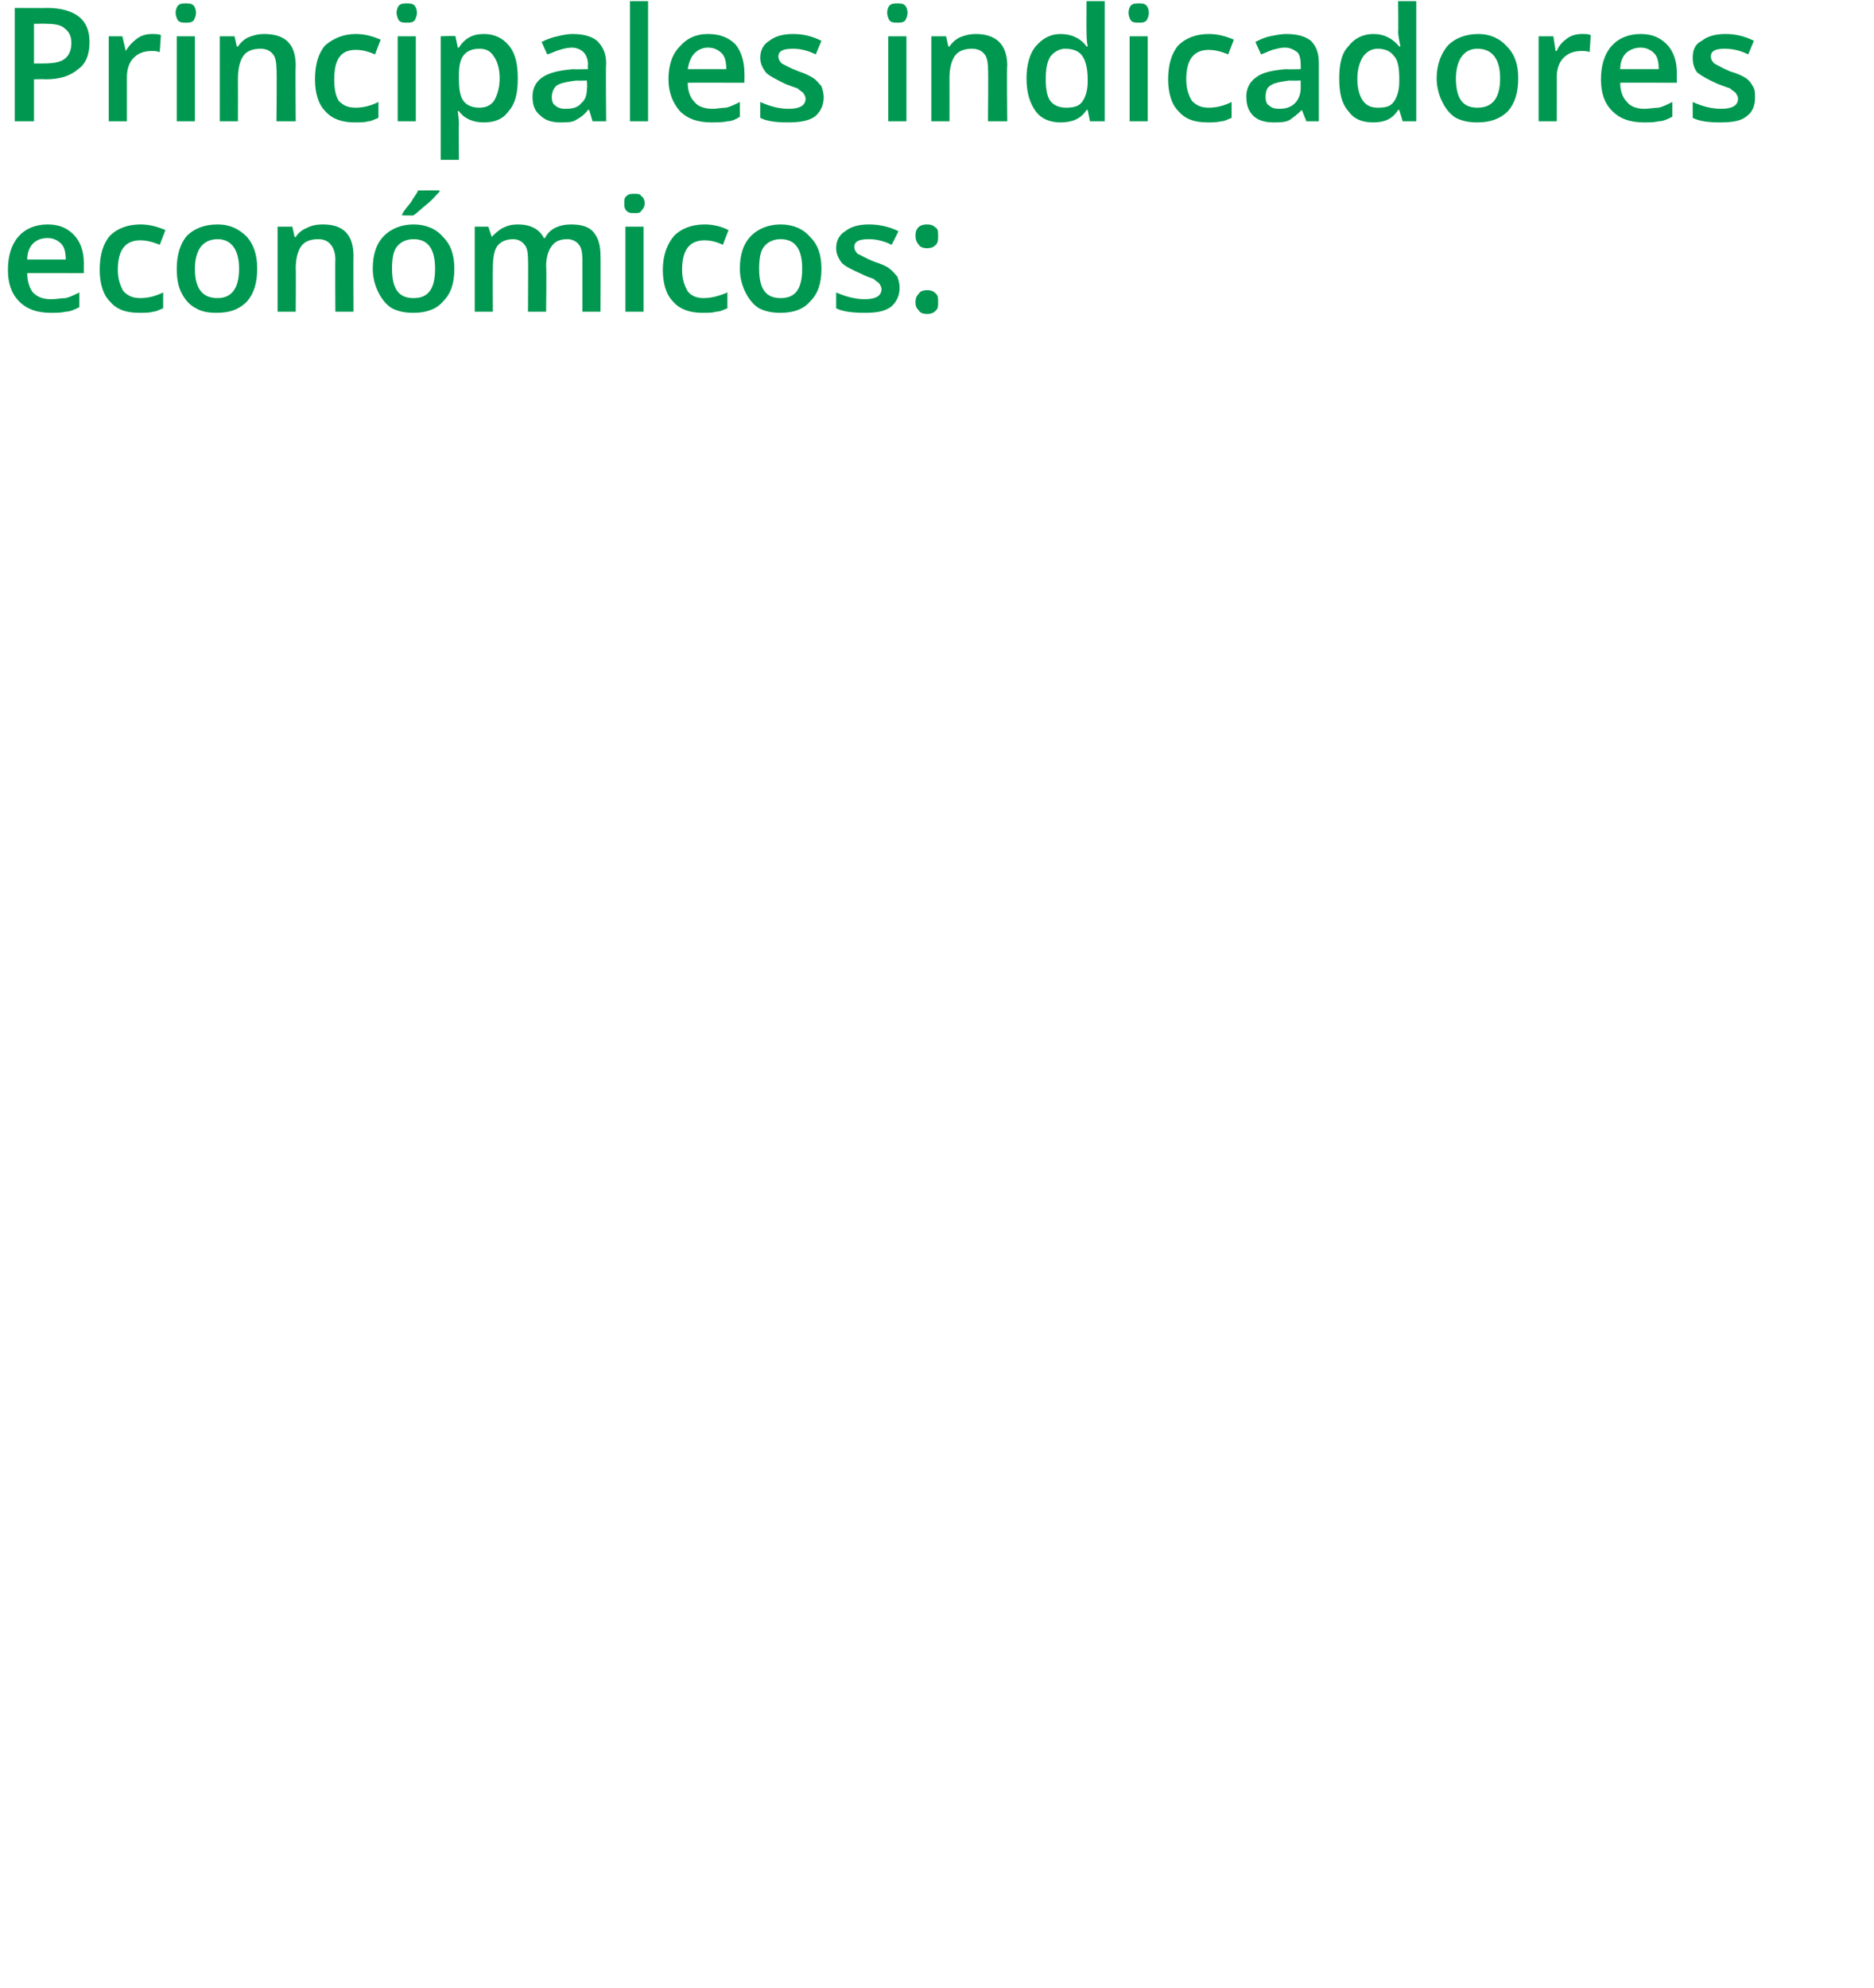 <?xml version="1.0" standalone="no"?><!DOCTYPE svg PUBLIC "-//W3C//DTD SVG 1.1//EN" "http://www.w3.org/Graphics/SVG/1.1/DTD/svg11.dtd"><svg xmlns="http://www.w3.org/2000/svg" version="1.1" width="165.4px" height="175.4px" viewBox="0 0 165.4 175.4">  <desc>Principales indicadores econ micos:</desc>  <defs/>  <g id="Polygon215852">    <path d="M 4.5 27.6 C 3.3 27.6 2.4 27.3 1.7 26.6 C 1 25.9 0.7 25 0.7 23.8 C 0.7 22.6 1 21.6 1.6 20.9 C 2.2 20.2 3.1 19.8 4.2 19.8 C 5.2 19.8 5.9 20.1 6.5 20.7 C 7.1 21.3 7.4 22.2 7.4 23.2 C 7.39 23.23 7.4 24.1 7.4 24.1 C 7.4 24.1 2.35 24.09 2.4 24.1 C 2.4 24.8 2.6 25.4 2.9 25.8 C 3.3 26.2 3.8 26.4 4.5 26.4 C 5 26.4 5.4 26.3 5.8 26.3 C 6.2 26.2 6.6 26 7 25.8 C 7 25.8 7 27.1 7 27.1 C 6.6 27.3 6.2 27.5 5.8 27.5 C 5.4 27.6 5 27.6 4.5 27.6 Z M 4.2 21 C 3.6 21 3.2 21.2 2.9 21.5 C 2.6 21.8 2.4 22.3 2.4 22.9 C 2.4 22.9 5.8 22.9 5.8 22.9 C 5.8 22.3 5.7 21.8 5.4 21.5 C 5.1 21.2 4.7 21 4.2 21 Z M 12.3 27.6 C 11.1 27.6 10.3 27.3 9.7 26.6 C 9.1 26 8.8 25 8.8 23.8 C 8.8 22.5 9.1 21.5 9.7 20.8 C 10.3 20.2 11.2 19.8 12.4 19.8 C 13.2 19.8 13.9 20 14.6 20.3 C 14.6 20.3 14.1 21.6 14.1 21.6 C 13.4 21.3 12.8 21.2 12.4 21.2 C 11.1 21.2 10.4 22 10.4 23.8 C 10.4 24.6 10.6 25.2 10.9 25.7 C 11.3 26.1 11.7 26.3 12.4 26.3 C 13.1 26.3 13.8 26.1 14.4 25.8 C 14.4 25.8 14.4 27.2 14.4 27.2 C 14.1 27.3 13.8 27.5 13.5 27.5 C 13.2 27.6 12.8 27.6 12.3 27.6 Z M 22.7 23.7 C 22.7 25 22.4 25.9 21.8 26.6 C 21.1 27.3 20.3 27.6 19.1 27.6 C 18.4 27.6 17.8 27.5 17.3 27.2 C 16.7 26.9 16.3 26.4 16 25.8 C 15.7 25.2 15.6 24.5 15.6 23.7 C 15.6 22.5 15.9 21.5 16.5 20.8 C 17.1 20.2 18 19.8 19.2 19.8 C 20.3 19.8 21.1 20.2 21.8 20.9 C 22.4 21.6 22.7 22.5 22.7 23.7 Z M 17.2 23.7 C 17.2 25.5 17.9 26.3 19.2 26.3 C 20.4 26.3 21.1 25.5 21.1 23.7 C 21.1 22 20.4 21.1 19.2 21.1 C 18.5 21.1 18 21.4 17.7 21.8 C 17.4 22.2 17.2 22.9 17.2 23.7 Z M 31.2 27.5 L 29.6 27.5 C 29.6 27.5 29.57 22.86 29.6 22.9 C 29.6 22.3 29.4 21.8 29.2 21.6 C 29 21.3 28.6 21.1 28.1 21.1 C 27.4 21.1 26.9 21.3 26.6 21.7 C 26.3 22.1 26.1 22.8 26.1 23.7 C 26.13 23.75 26.1 27.5 26.1 27.5 L 24.5 27.5 L 24.5 20 L 25.8 20 L 26 20.9 C 26 20.9 26.09 20.94 26.1 20.9 C 26.3 20.6 26.6 20.3 27.1 20.1 C 27.5 19.9 27.9 19.8 28.5 19.8 C 30.3 19.8 31.2 20.7 31.2 22.6 C 31.18 22.58 31.2 27.5 31.2 27.5 Z M 40.1 23.7 C 40.1 25 39.8 25.9 39.1 26.6 C 38.5 27.3 37.6 27.6 36.5 27.6 C 35.8 27.6 35.2 27.5 34.6 27.2 C 34.1 26.9 33.7 26.4 33.4 25.8 C 33.1 25.2 32.9 24.5 32.9 23.7 C 32.9 22.5 33.2 21.5 33.9 20.8 C 34.5 20.2 35.4 19.8 36.5 19.8 C 37.6 19.8 38.5 20.2 39.1 20.9 C 39.8 21.6 40.1 22.5 40.1 23.7 Z M 34.6 23.7 C 34.6 25.5 35.2 26.3 36.5 26.3 C 37.8 26.3 38.4 25.5 38.4 23.7 C 38.4 22 37.8 21.1 36.5 21.1 C 35.8 21.1 35.3 21.4 35 21.8 C 34.7 22.2 34.6 22.9 34.6 23.7 Z M 35.5 19 C 35.5 19 35.46 18.86 35.5 18.9 C 35.7 18.5 36 18.2 36.3 17.8 C 36.5 17.4 36.8 17.1 36.9 16.8 C 36.92 16.79 38.8 16.8 38.8 16.8 C 38.8 16.8 38.78 16.93 38.8 16.9 C 38.5 17.2 38.2 17.6 37.7 18 C 37.2 18.4 36.8 18.8 36.5 19 C 36.53 19.03 35.5 19 35.5 19 Z M 48.2 27.5 L 46.6 27.5 C 46.6 27.5 46.63 22.85 46.6 22.8 C 46.6 22.3 46.5 21.8 46.3 21.6 C 46.1 21.3 45.7 21.1 45.3 21.1 C 44.7 21.1 44.2 21.3 43.9 21.7 C 43.6 22.1 43.5 22.8 43.5 23.7 C 43.48 23.75 43.5 27.5 43.5 27.5 L 41.9 27.5 L 41.9 20 L 43.1 20 L 43.4 20.9 C 43.4 20.9 43.44 20.94 43.4 20.9 C 43.7 20.6 44 20.3 44.4 20.1 C 44.8 19.9 45.2 19.8 45.7 19.8 C 46.8 19.8 47.6 20.2 48 21 C 48 21 48.1 21 48.1 21 C 48.3 20.6 48.6 20.3 49 20.1 C 49.4 19.9 49.9 19.8 50.4 19.8 C 51.3 19.8 52 20 52.4 20.5 C 52.8 21 53 21.6 53 22.6 C 53.02 22.58 53 27.5 53 27.5 L 51.4 27.5 C 51.4 27.5 51.41 22.85 51.4 22.8 C 51.4 22.3 51.3 21.8 51.1 21.6 C 50.9 21.3 50.5 21.1 50.1 21.1 C 49.4 21.1 49 21.3 48.7 21.7 C 48.4 22.1 48.2 22.7 48.2 23.5 C 48.25 23.51 48.2 27.5 48.2 27.5 Z M 56.8 27.5 L 55.2 27.5 L 55.2 20 L 56.8 20 L 56.8 27.5 Z M 55.1 17.9 C 55.1 17.7 55.1 17.4 55.3 17.3 C 55.5 17.1 55.7 17.1 56 17.1 C 56.3 17.1 56.5 17.1 56.6 17.3 C 56.8 17.4 56.9 17.7 56.9 17.9 C 56.9 18.2 56.8 18.4 56.6 18.6 C 56.5 18.8 56.3 18.8 56 18.8 C 55.7 18.8 55.5 18.8 55.3 18.6 C 55.1 18.4 55.1 18.2 55.1 17.9 Z M 62 27.6 C 60.9 27.6 60 27.3 59.4 26.6 C 58.8 26 58.5 25 58.5 23.8 C 58.5 22.5 58.9 21.5 59.5 20.8 C 60.1 20.2 61 19.8 62.2 19.8 C 63 19.8 63.7 20 64.3 20.3 C 64.3 20.3 63.8 21.6 63.8 21.6 C 63.2 21.3 62.6 21.2 62.2 21.2 C 60.9 21.2 60.2 22 60.2 23.8 C 60.2 24.6 60.4 25.2 60.7 25.7 C 61 26.1 61.5 26.3 62.1 26.3 C 62.8 26.3 63.5 26.1 64.2 25.8 C 64.2 25.8 64.2 27.2 64.2 27.2 C 63.9 27.3 63.6 27.5 63.2 27.5 C 62.9 27.6 62.5 27.6 62 27.6 Z M 72.5 23.7 C 72.5 25 72.2 25.9 71.5 26.6 C 70.9 27.3 70 27.6 68.9 27.6 C 68.2 27.6 67.6 27.5 67 27.2 C 66.5 26.9 66.1 26.4 65.8 25.8 C 65.5 25.2 65.3 24.5 65.3 23.7 C 65.3 22.5 65.6 21.5 66.3 20.8 C 66.9 20.2 67.8 19.8 68.9 19.8 C 70 19.8 70.9 20.2 71.5 20.9 C 72.2 21.6 72.5 22.5 72.5 23.7 Z M 67 23.7 C 67 25.5 67.6 26.3 68.9 26.3 C 70.2 26.3 70.8 25.5 70.8 23.7 C 70.8 22 70.2 21.1 68.9 21.1 C 68.2 21.1 67.7 21.4 67.4 21.8 C 67.1 22.2 67 22.9 67 23.7 Z M 79.4 25.4 C 79.4 26.1 79.1 26.7 78.6 27.1 C 78 27.5 77.3 27.6 76.3 27.6 C 75.3 27.6 74.4 27.5 73.8 27.2 C 73.8 27.2 73.8 25.8 73.8 25.8 C 74.7 26.2 75.6 26.4 76.3 26.4 C 77.3 26.4 77.8 26.1 77.8 25.5 C 77.8 25.3 77.7 25.2 77.6 25 C 77.5 24.9 77.3 24.8 77.1 24.6 C 76.8 24.5 76.5 24.4 76.1 24.2 C 75.2 23.8 74.6 23.5 74.3 23.2 C 74 22.8 73.8 22.4 73.8 21.9 C 73.8 21.2 74.1 20.7 74.6 20.4 C 75.1 20 75.8 19.8 76.7 19.8 C 77.6 19.8 78.5 20 79.3 20.4 C 79.3 20.4 78.7 21.6 78.7 21.6 C 77.9 21.2 77.2 21.1 76.7 21.1 C 75.8 21.1 75.4 21.3 75.4 21.8 C 75.4 22 75.5 22.2 75.7 22.4 C 76 22.5 76.4 22.8 77.2 23.1 C 77.8 23.3 78.3 23.5 78.5 23.7 C 78.8 23.9 79 24.2 79.2 24.4 C 79.3 24.7 79.4 25 79.4 25.4 Z M 80.8 26.7 C 80.8 26.3 80.9 26.1 81.1 25.9 C 81.2 25.7 81.5 25.6 81.8 25.6 C 82.2 25.6 82.4 25.7 82.6 25.9 C 82.8 26.1 82.8 26.3 82.8 26.7 C 82.8 27 82.8 27.2 82.6 27.4 C 82.4 27.6 82.2 27.7 81.8 27.7 C 81.5 27.7 81.2 27.6 81.1 27.4 C 80.9 27.2 80.8 27 80.8 26.7 Z M 80.8 20.8 C 80.8 20.1 81.2 19.8 81.8 19.8 C 82.2 19.8 82.4 19.9 82.6 20.1 C 82.8 20.2 82.8 20.5 82.8 20.8 C 82.8 21.1 82.8 21.4 82.6 21.6 C 82.4 21.8 82.2 21.9 81.8 21.9 C 81.5 21.9 81.2 21.8 81.1 21.6 C 80.9 21.4 80.8 21.1 80.8 20.8 Z " stroke="none" fill="#009850"/>  </g>  <g id="Polygon215851">    <path d="M 7.9 3.7 C 7.9 4.8 7.6 5.6 6.9 6.1 C 6.2 6.7 5.3 7 4 7 C 3.99 6.97 3 7 3 7 L 3 10.7 L 1.3 10.7 L 1.3 0.7 C 1.3 0.7 4.2 0.72 4.2 0.7 C 5.4 0.7 6.4 1 7 1.5 C 7.6 2 7.9 2.7 7.9 3.7 Z M 3 5.6 C 3 5.6 3.82 5.6 3.8 5.6 C 4.7 5.6 5.3 5.5 5.7 5.2 C 6.1 4.9 6.3 4.4 6.3 3.8 C 6.3 3.2 6.1 2.8 5.7 2.5 C 5.4 2.2 4.8 2.1 4.1 2.1 C 4.09 2.08 3 2.1 3 2.1 L 3 5.6 Z M 13.4 3 C 13.7 3 14 3 14.2 3.1 C 14.2 3.1 14.1 4.6 14.1 4.6 C 13.8 4.5 13.6 4.5 13.4 4.5 C 12.7 4.5 12.2 4.7 11.8 5.1 C 11.4 5.5 11.2 6.1 11.2 6.8 C 11.2 6.76 11.2 10.7 11.2 10.7 L 9.6 10.7 L 9.6 3.2 L 10.8 3.2 L 11.1 4.5 C 11.1 4.5 11.14 4.48 11.1 4.5 C 11.4 4 11.7 3.7 12.1 3.4 C 12.5 3.1 13 3 13.4 3 Z M 17.2 10.7 L 15.6 10.7 L 15.6 3.2 L 17.2 3.2 L 17.2 10.7 Z M 15.5 1.1 C 15.5 0.9 15.6 0.6 15.7 0.5 C 15.9 0.3 16.1 0.3 16.4 0.3 C 16.7 0.3 16.9 0.3 17.1 0.5 C 17.2 0.6 17.3 0.9 17.3 1.1 C 17.3 1.4 17.2 1.6 17.1 1.8 C 16.9 2 16.7 2 16.4 2 C 16.1 2 15.9 2 15.7 1.8 C 15.6 1.6 15.5 1.4 15.5 1.1 Z M 26.1 10.7 L 24.4 10.7 C 24.4 10.7 24.45 6.06 24.4 6.1 C 24.4 5.5 24.3 5 24.1 4.8 C 23.9 4.5 23.5 4.3 23 4.3 C 22.3 4.3 21.8 4.5 21.5 4.9 C 21.2 5.3 21 6 21 6.9 C 21.01 6.95 21 10.7 21 10.7 L 19.4 10.7 L 19.4 3.2 L 20.7 3.2 L 20.9 4.1 C 20.9 4.1 20.97 4.14 21 4.1 C 21.2 3.8 21.5 3.5 21.9 3.3 C 22.4 3.1 22.8 3 23.3 3 C 25.2 3 26.1 3.9 26.1 5.8 C 26.06 5.78 26.1 10.7 26.1 10.7 Z M 31.3 10.8 C 30.2 10.8 29.3 10.5 28.7 9.8 C 28.1 9.2 27.8 8.2 27.8 7 C 27.8 5.7 28.1 4.7 28.7 4 C 29.4 3.4 30.3 3 31.4 3 C 32.2 3 32.9 3.2 33.6 3.5 C 33.6 3.5 33.1 4.8 33.1 4.8 C 32.4 4.5 31.9 4.4 31.4 4.4 C 30.1 4.4 29.5 5.2 29.5 7 C 29.5 7.8 29.6 8.4 29.9 8.9 C 30.3 9.3 30.7 9.5 31.4 9.5 C 32.1 9.5 32.8 9.3 33.4 9 C 33.4 9 33.4 10.4 33.4 10.4 C 33.1 10.5 32.8 10.7 32.5 10.7 C 32.2 10.8 31.8 10.8 31.3 10.8 Z M 36.7 10.7 L 35.1 10.7 L 35.1 3.2 L 36.7 3.2 L 36.7 10.7 Z M 35 1.1 C 35 0.9 35.1 0.6 35.2 0.5 C 35.4 0.3 35.6 0.3 35.9 0.3 C 36.2 0.3 36.4 0.3 36.6 0.5 C 36.7 0.6 36.8 0.9 36.8 1.1 C 36.8 1.4 36.7 1.6 36.6 1.8 C 36.4 2 36.2 2 35.9 2 C 35.6 2 35.4 2 35.2 1.8 C 35.1 1.6 35 1.4 35 1.1 Z M 42.7 10.8 C 41.8 10.8 41 10.5 40.5 9.8 C 40.5 9.8 40.4 9.8 40.4 9.8 C 40.5 10.5 40.5 10.8 40.5 11 C 40.48 10.98 40.5 14.1 40.5 14.1 L 38.9 14.1 L 38.9 3.2 C 38.9 3.2 40.18 3.15 40.2 3.2 C 40.2 3.3 40.3 3.6 40.4 4.2 C 40.4 4.2 40.5 4.2 40.5 4.2 C 41 3.4 41.7 3 42.7 3 C 43.7 3 44.4 3.4 44.9 4 C 45.5 4.7 45.7 5.7 45.7 6.9 C 45.7 8.2 45.5 9.1 44.9 9.8 C 44.4 10.5 43.7 10.8 42.7 10.8 Z M 42.3 4.3 C 41.7 4.3 41.2 4.5 40.9 4.9 C 40.6 5.3 40.5 5.9 40.5 6.7 C 40.5 6.7 40.5 6.9 40.5 6.9 C 40.5 7.8 40.6 8.5 40.9 8.9 C 41.2 9.3 41.7 9.5 42.3 9.5 C 42.9 9.5 43.3 9.3 43.6 8.9 C 43.9 8.4 44.1 7.7 44.1 6.9 C 44.1 6.1 43.9 5.4 43.6 5 C 43.3 4.5 42.9 4.3 42.3 4.3 Z M 52.3 10.7 L 52 9.7 C 52 9.7 51.93 9.66 51.9 9.7 C 51.6 10.1 51.2 10.4 50.8 10.6 C 50.5 10.8 50 10.8 49.4 10.8 C 48.7 10.8 48.1 10.6 47.7 10.2 C 47.2 9.8 47 9.3 47 8.5 C 47 7.8 47.3 7.2 47.9 6.8 C 48.5 6.4 49.4 6.2 50.6 6.1 C 50.55 6.13 51.9 6.1 51.9 6.1 C 51.9 6.1 51.86 5.69 51.9 5.7 C 51.9 5.2 51.7 4.8 51.5 4.6 C 51.3 4.4 50.9 4.2 50.5 4.2 C 50.1 4.2 49.7 4.3 49.4 4.4 C 49 4.5 48.7 4.7 48.3 4.8 C 48.3 4.8 47.8 3.7 47.8 3.7 C 48.2 3.5 48.7 3.3 49.2 3.2 C 49.6 3.1 50.1 3 50.5 3 C 51.5 3 52.2 3.2 52.7 3.6 C 53.2 4.1 53.5 4.7 53.5 5.6 C 53.45 5.62 53.5 10.7 53.5 10.7 L 52.3 10.7 Z M 49.9 9.6 C 50.5 9.6 51 9.5 51.3 9.1 C 51.7 8.8 51.8 8.3 51.8 7.8 C 51.85 7.76 51.8 7.1 51.8 7.1 C 51.8 7.1 50.87 7.14 50.9 7.1 C 50.1 7.2 49.6 7.3 49.2 7.5 C 48.9 7.7 48.7 8.1 48.7 8.6 C 48.7 8.9 48.8 9.2 49 9.3 C 49.2 9.5 49.5 9.6 49.9 9.6 Z M 57.2 10.7 L 55.6 10.7 L 55.6 0.1 L 57.2 0.1 L 57.2 10.7 Z M 62.8 10.8 C 61.6 10.8 60.7 10.5 60 9.8 C 59.4 9.1 59 8.2 59 7 C 59 5.8 59.3 4.8 60 4.1 C 60.6 3.4 61.4 3 62.5 3 C 63.5 3 64.3 3.3 64.9 3.9 C 65.4 4.5 65.7 5.4 65.7 6.4 C 65.72 6.43 65.7 7.3 65.7 7.3 C 65.7 7.3 60.68 7.29 60.7 7.3 C 60.7 8 60.9 8.6 61.3 9 C 61.6 9.4 62.2 9.6 62.9 9.6 C 63.3 9.6 63.7 9.5 64.1 9.5 C 64.5 9.4 64.9 9.2 65.3 9 C 65.3 9 65.3 10.3 65.3 10.3 C 65 10.5 64.6 10.7 64.2 10.7 C 63.8 10.8 63.3 10.8 62.8 10.8 Z M 62.5 4.2 C 62 4.2 61.6 4.4 61.3 4.7 C 61 5 60.8 5.5 60.7 6.1 C 60.7 6.1 64.1 6.1 64.1 6.1 C 64.1 5.5 64 5 63.7 4.7 C 63.4 4.4 63 4.2 62.5 4.2 Z M 72.7 8.6 C 72.7 9.3 72.4 9.9 71.9 10.3 C 71.3 10.7 70.5 10.8 69.5 10.8 C 68.5 10.8 67.7 10.7 67.1 10.4 C 67.1 10.4 67.1 9 67.1 9 C 68 9.4 68.8 9.6 69.6 9.6 C 70.6 9.6 71.1 9.3 71.1 8.7 C 71.1 8.5 71 8.4 70.9 8.2 C 70.8 8.1 70.6 8 70.4 7.8 C 70.1 7.7 69.8 7.6 69.3 7.4 C 68.5 7 67.9 6.7 67.6 6.4 C 67.3 6 67.1 5.6 67.1 5.1 C 67.1 4.4 67.4 3.9 67.9 3.6 C 68.4 3.2 69.1 3 70 3 C 70.9 3 71.7 3.2 72.5 3.6 C 72.5 3.6 72 4.8 72 4.8 C 71.2 4.4 70.5 4.3 70 4.3 C 69.1 4.3 68.7 4.5 68.7 5 C 68.7 5.2 68.8 5.4 69 5.6 C 69.2 5.7 69.7 6 70.5 6.3 C 71.1 6.5 71.5 6.7 71.8 6.9 C 72.1 7.1 72.3 7.4 72.5 7.6 C 72.6 7.9 72.7 8.2 72.7 8.6 Z M 80 10.7 L 78.4 10.7 L 78.4 3.2 L 80 3.2 L 80 10.7 Z M 78.3 1.1 C 78.3 0.9 78.4 0.6 78.5 0.5 C 78.7 0.3 78.9 0.3 79.2 0.3 C 79.5 0.3 79.7 0.3 79.9 0.5 C 80 0.6 80.1 0.9 80.1 1.1 C 80.1 1.4 80 1.6 79.9 1.8 C 79.7 2 79.5 2 79.2 2 C 78.9 2 78.7 2 78.5 1.8 C 78.4 1.6 78.3 1.4 78.3 1.1 Z M 88.9 10.7 L 87.2 10.7 C 87.2 10.7 87.24 6.06 87.2 6.1 C 87.2 5.5 87.1 5 86.9 4.8 C 86.7 4.5 86.3 4.3 85.8 4.3 C 85.1 4.3 84.6 4.5 84.3 4.9 C 84 5.3 83.8 6 83.8 6.9 C 83.81 6.95 83.8 10.7 83.8 10.7 L 82.2 10.7 L 82.2 3.2 L 83.5 3.2 L 83.7 4.1 C 83.7 4.1 83.77 4.14 83.8 4.1 C 84 3.8 84.3 3.5 84.7 3.3 C 85.2 3.1 85.6 3 86.1 3 C 87.9 3 88.9 3.9 88.9 5.8 C 88.85 5.78 88.9 10.7 88.9 10.7 Z M 95.9 9.7 C 95.4 10.5 94.6 10.8 93.6 10.8 C 92.7 10.8 91.9 10.5 91.4 9.8 C 90.9 9.1 90.6 8.2 90.6 6.9 C 90.6 5.7 90.9 4.7 91.4 4.1 C 92 3.4 92.7 3 93.6 3 C 94.6 3 95.4 3.4 95.9 4.1 C 95.9 4.1 96 4.1 96 4.1 C 95.9 3.6 95.9 3.1 95.9 2.8 C 95.88 2.83 95.9 0.1 95.9 0.1 L 97.5 0.1 L 97.5 10.7 L 96.2 10.7 L 96 9.7 L 95.9 9.7 C 95.9 9.7 95.88 9.72 95.9 9.7 Z M 94.1 9.5 C 94.7 9.5 95.2 9.4 95.5 9 C 95.8 8.6 96 8 96 7.2 C 96 7.2 96 7 96 7 C 96 6 95.8 5.3 95.5 4.9 C 95.2 4.5 94.7 4.3 94 4.3 C 93.5 4.3 93 4.6 92.7 5 C 92.4 5.5 92.3 6.1 92.3 7 C 92.3 7.8 92.4 8.5 92.7 8.9 C 93 9.3 93.5 9.5 94.1 9.5 Z M 101.3 10.7 L 99.7 10.7 L 99.7 3.2 L 101.3 3.2 L 101.3 10.7 Z M 99.6 1.1 C 99.6 0.9 99.7 0.6 99.8 0.5 C 100 0.3 100.2 0.3 100.5 0.3 C 100.8 0.3 101 0.3 101.2 0.5 C 101.3 0.6 101.4 0.9 101.4 1.1 C 101.4 1.4 101.3 1.6 101.2 1.8 C 101 2 100.8 2 100.5 2 C 100.2 2 100 2 99.8 1.8 C 99.7 1.6 99.6 1.4 99.6 1.1 Z M 106.6 10.8 C 105.4 10.8 104.6 10.5 104 9.8 C 103.4 9.2 103.1 8.2 103.1 7 C 103.1 5.7 103.4 4.7 104 4 C 104.6 3.4 105.5 3 106.7 3 C 107.5 3 108.2 3.2 108.9 3.5 C 108.9 3.5 108.4 4.8 108.4 4.8 C 107.7 4.5 107.1 4.4 106.7 4.4 C 105.4 4.4 104.7 5.2 104.7 7 C 104.7 7.8 104.9 8.4 105.2 8.9 C 105.6 9.3 106 9.5 106.7 9.5 C 107.4 9.5 108.1 9.3 108.7 9 C 108.7 9 108.7 10.4 108.7 10.4 C 108.4 10.5 108.1 10.7 107.8 10.7 C 107.4 10.8 107 10.8 106.6 10.8 Z M 115.3 10.7 L 114.9 9.7 C 114.9 9.7 114.88 9.66 114.9 9.7 C 114.5 10.1 114.1 10.4 113.8 10.6 C 113.4 10.8 112.9 10.8 112.4 10.8 C 111.6 10.8 111 10.6 110.6 10.2 C 110.2 9.8 110 9.3 110 8.5 C 110 7.8 110.3 7.2 110.9 6.8 C 111.4 6.4 112.3 6.2 113.5 6.1 C 113.51 6.13 114.8 6.1 114.8 6.1 C 114.8 6.1 114.81 5.69 114.8 5.7 C 114.8 5.2 114.7 4.8 114.5 4.6 C 114.2 4.4 113.9 4.2 113.4 4.2 C 113 4.2 112.7 4.3 112.3 4.4 C 112 4.5 111.6 4.7 111.3 4.8 C 111.3 4.8 110.8 3.7 110.8 3.7 C 111.2 3.5 111.6 3.3 112.1 3.2 C 112.6 3.1 113.1 3 113.5 3 C 114.5 3 115.2 3.2 115.7 3.6 C 116.2 4.1 116.4 4.7 116.4 5.6 C 116.4 5.62 116.4 10.7 116.4 10.7 L 115.3 10.7 Z M 112.9 9.6 C 113.4 9.6 113.9 9.5 114.3 9.1 C 114.6 8.8 114.8 8.3 114.8 7.8 C 114.8 7.76 114.8 7.1 114.8 7.1 C 114.8 7.1 113.83 7.14 113.8 7.1 C 113.1 7.2 112.5 7.3 112.2 7.5 C 111.8 7.7 111.7 8.1 111.7 8.6 C 111.7 8.9 111.8 9.2 112 9.3 C 112.2 9.5 112.5 9.6 112.9 9.6 Z M 123.4 9.7 C 122.9 10.5 122.2 10.8 121.2 10.8 C 120.2 10.8 119.5 10.5 119 9.8 C 118.4 9.1 118.2 8.2 118.2 6.9 C 118.2 5.7 118.4 4.7 119 4.1 C 119.5 3.4 120.3 3 121.2 3 C 122.2 3 122.9 3.4 123.5 4.1 C 123.5 4.1 123.6 4.1 123.6 4.1 C 123.5 3.6 123.4 3.1 123.4 2.8 C 123.43 2.83 123.4 0.1 123.4 0.1 L 125 0.1 L 125 10.7 L 123.8 10.7 L 123.5 9.7 L 123.4 9.7 C 123.4 9.7 123.43 9.72 123.4 9.7 Z M 121.6 9.5 C 122.3 9.5 122.7 9.4 123 9 C 123.3 8.6 123.5 8 123.5 7.2 C 123.5 7.2 123.5 7 123.5 7 C 123.5 6 123.4 5.3 123 4.9 C 122.7 4.5 122.2 4.3 121.6 4.3 C 121 4.3 120.6 4.6 120.3 5 C 120 5.5 119.8 6.1 119.8 7 C 119.8 7.8 120 8.5 120.3 8.9 C 120.6 9.3 121 9.5 121.6 9.5 Z M 134 6.9 C 134 8.2 133.7 9.1 133.1 9.8 C 132.4 10.5 131.5 10.8 130.4 10.8 C 129.7 10.8 129.1 10.7 128.5 10.4 C 128 10.1 127.6 9.6 127.3 9 C 127 8.4 126.8 7.7 126.8 6.9 C 126.8 5.7 127.2 4.7 127.8 4 C 128.4 3.4 129.3 3 130.5 3 C 131.5 3 132.4 3.4 133 4.1 C 133.7 4.8 134 5.7 134 6.9 Z M 128.5 6.9 C 128.5 8.7 129.1 9.5 130.4 9.5 C 131.7 9.5 132.4 8.7 132.4 6.9 C 132.4 5.2 131.7 4.3 130.4 4.3 C 129.7 4.3 129.3 4.6 129 5 C 128.7 5.4 128.5 6.1 128.5 6.9 Z M 139.6 3 C 140 3 140.2 3 140.4 3.1 C 140.4 3.1 140.3 4.6 140.3 4.6 C 140.1 4.5 139.8 4.5 139.6 4.5 C 138.9 4.5 138.4 4.7 138 5.1 C 137.6 5.5 137.4 6.1 137.4 6.8 C 137.41 6.76 137.4 10.7 137.4 10.7 L 135.8 10.7 L 135.8 3.2 L 137.1 3.2 L 137.3 4.5 C 137.3 4.5 137.35 4.48 137.4 4.5 C 137.6 4 137.9 3.7 138.3 3.4 C 138.7 3.1 139.2 3 139.6 3 Z M 145.1 10.8 C 143.9 10.8 143 10.5 142.3 9.8 C 141.6 9.1 141.3 8.2 141.3 7 C 141.3 5.8 141.6 4.8 142.2 4.1 C 142.8 3.4 143.7 3 144.8 3 C 145.8 3 146.5 3.3 147.1 3.9 C 147.7 4.5 148 5.4 148 6.4 C 147.99 6.43 148 7.3 148 7.3 C 148 7.3 142.96 7.29 143 7.3 C 143 8 143.2 8.6 143.6 9 C 143.9 9.4 144.5 9.6 145.1 9.6 C 145.6 9.6 146 9.5 146.4 9.5 C 146.8 9.4 147.2 9.2 147.6 9 C 147.6 9 147.6 10.3 147.6 10.3 C 147.2 10.5 146.8 10.7 146.4 10.7 C 146 10.8 145.6 10.8 145.1 10.8 Z M 144.8 4.2 C 144.3 4.2 143.8 4.4 143.5 4.7 C 143.2 5 143 5.5 143 6.1 C 143 6.1 146.4 6.1 146.4 6.1 C 146.4 5.5 146.3 5 146 4.7 C 145.7 4.4 145.3 4.2 144.8 4.2 Z M 154.9 8.6 C 154.9 9.3 154.7 9.9 154.1 10.3 C 153.6 10.7 152.8 10.8 151.8 10.8 C 150.8 10.8 150 10.7 149.4 10.4 C 149.4 10.4 149.4 9 149.4 9 C 150.3 9.4 151.1 9.6 151.9 9.6 C 152.9 9.6 153.4 9.3 153.4 8.7 C 153.4 8.5 153.3 8.4 153.2 8.2 C 153.1 8.1 152.9 8 152.7 7.8 C 152.4 7.7 152.1 7.6 151.6 7.4 C 150.7 7 150.2 6.7 149.8 6.4 C 149.5 6 149.4 5.6 149.4 5.1 C 149.4 4.4 149.6 3.9 150.2 3.6 C 150.7 3.2 151.4 3 152.3 3 C 153.2 3 154 3.2 154.8 3.6 C 154.8 3.6 154.3 4.8 154.3 4.8 C 153.5 4.4 152.8 4.3 152.2 4.3 C 151.4 4.3 151 4.5 151 5 C 151 5.2 151.1 5.4 151.3 5.6 C 151.5 5.7 152 6 152.7 6.3 C 153.4 6.5 153.8 6.7 154.1 6.9 C 154.4 7.1 154.6 7.4 154.7 7.6 C 154.9 7.9 154.9 8.2 154.9 8.6 Z " stroke="none" fill="#009850"/>  </g></svg>